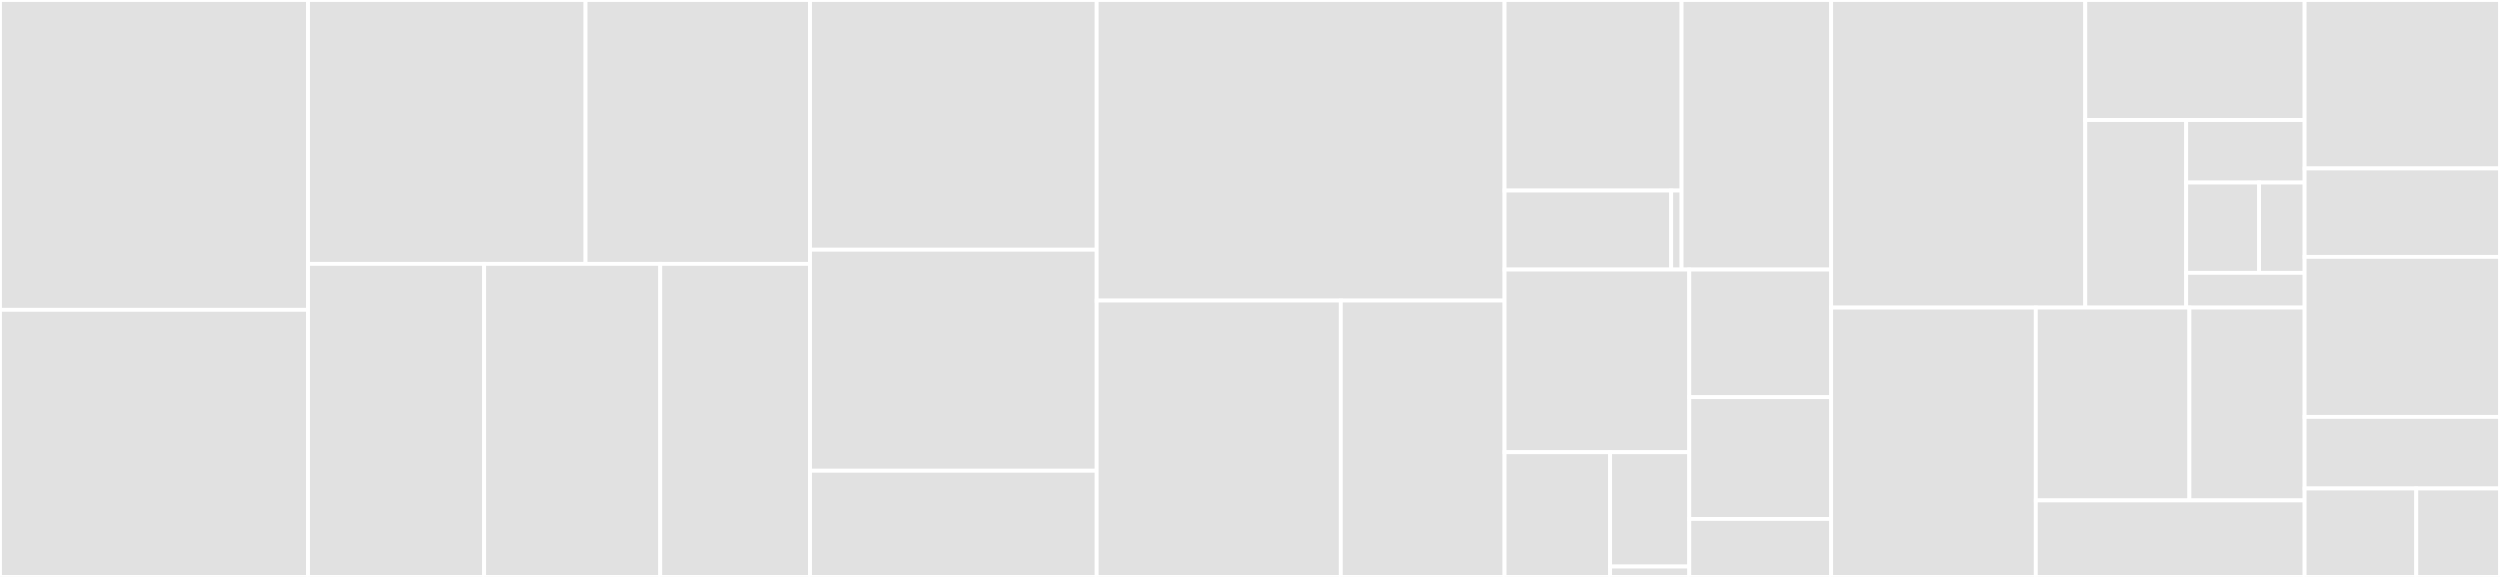 <svg baseProfile="full" width="650" height="150" viewBox="0 0 650 150" version="1.1"
xmlns="http://www.w3.org/2000/svg" xmlns:ev="http://www.w3.org/2001/xml-events"
xmlns:xlink="http://www.w3.org/1999/xlink">

<rect x="0" y="0" width="650" height="150" fill="#333333" stroke="none"/>

<style>rect.s{mask:url(#mask);}</style>
<defs>
  <pattern id="white" width="4" height="4" patternUnits="userSpaceOnUse" patternTransform="rotate(45)">
    <rect width="2" height="2" transform="translate(0,0)" fill="white"></rect>
  </pattern>
  <mask id="mask">
    <rect x="0" y="0" width="100%" height="100%" fill="url(#white)"></rect>
  </mask>
</defs>

<rect x="0" y="0" width="80.091" height="80.556" fill="#e1e1e1" stroke="white" stroke-width="1" class=" tooltipped" data-content="adapters/sites/moab.py"><title>adapters/sites/moab.py</title></rect>
<rect x="0" y="80.556" width="80.091" height="69.444" fill="#e1e1e1" stroke="white" stroke-width="1" class=" tooltipped" data-content="adapters/sites/slurm.py"><title>adapters/sites/slurm.py</title></rect>
<rect x="80.091" y="0" width="72.15" height="68.608" fill="#e1e1e1" stroke="white" stroke-width="1" class=" tooltipped" data-content="adapters/sites/htcondor.py"><title>adapters/sites/htcondor.py</title></rect>
<rect x="152.242" y="0" width="58.369" height="68.608" fill="#e1e1e1" stroke="white" stroke-width="1" class=" tooltipped" data-content="adapters/sites/openstack.py"><title>adapters/sites/openstack.py</title></rect>
<rect x="80.091" y="68.608" width="45.784" height="81.392" fill="#e1e1e1" stroke="white" stroke-width="1" class=" tooltipped" data-content="adapters/sites/cloudstack.py"><title>adapters/sites/cloudstack.py</title></rect>
<rect x="125.875" y="68.608" width="45.784" height="81.392" fill="#e1e1e1" stroke="white" stroke-width="1" class=" tooltipped" data-content="adapters/sites/kubernetes.py"><title>adapters/sites/kubernetes.py</title></rect>
<rect x="171.66" y="68.608" width="38.951" height="81.392" fill="#e1e1e1" stroke="white" stroke-width="1" class=" tooltipped" data-content="adapters/sites/fakesite.py"><title>adapters/sites/fakesite.py</title></rect>
<rect x="210.61" y="0" width="74.529" height="64.925" fill="#e1e1e1" stroke="white" stroke-width="1" class=" tooltipped" data-content="adapters/batchsystems/htcondor.py"><title>adapters/batchsystems/htcondor.py</title></rect>
<rect x="210.61" y="64.925" width="74.529" height="57.463" fill="#e1e1e1" stroke="white" stroke-width="1" class=" tooltipped" data-content="adapters/batchsystems/slurm.py"><title>adapters/batchsystems/slurm.py</title></rect>
<rect x="210.61" y="122.388" width="74.529" height="27.612" fill="#e1e1e1" stroke="white" stroke-width="1" class=" tooltipped" data-content="adapters/batchsystems/fakebatchsystem.py"><title>adapters/batchsystems/fakebatchsystem.py</title></rect>
<rect x="285.14" y="0" width="106.047" height="78.147" fill="#e1e1e1" stroke="white" stroke-width="1" class=" tooltipped" data-content="resources/dronestates.py"><title>resources/dronestates.py</title></rect>
<rect x="285.14" y="78.147" width="63.473" height="71.853" fill="#e1e1e1" stroke="white" stroke-width="1" class=" tooltipped" data-content="resources/drone.py"><title>resources/drone.py</title></rect>
<rect x="348.613" y="78.147" width="42.574" height="71.853" fill="#e1e1e1" stroke="white" stroke-width="1" class=" tooltipped" data-content="resources/poolfactory.py"><title>resources/poolfactory.py</title></rect>
<rect x="391.187" y="0" width="46.027" height="49.544" fill="#e1e1e1" stroke="white" stroke-width="1" class=" tooltipped" data-content="utilities/executors/sshexecutor.py"><title>utilities/executors/sshexecutor.py</title></rect>
<rect x="391.187" y="49.544" width="43.319" height="20.543" fill="#e1e1e1" stroke="white" stroke-width="1" class=" tooltipped" data-content="utilities/executors/shellexecutor.py"><title>utilities/executors/shellexecutor.py</title></rect>
<rect x="434.506" y="49.544" width="2.707" height="20.543" fill="#e1e1e1" stroke="white" stroke-width="1" class=" tooltipped" data-content="utilities/executors/__init__.py"><title>utilities/executors/__init__.py</title></rect>
<rect x="437.213" y="0" width="38.885" height="70.087" fill="#e1e1e1" stroke="white" stroke-width="1" class=" tooltipped" data-content="utilities/utils.py"><title>utilities/utils.py</title></rect>
<rect x="391.187" y="70.087" width="48.024" height="47.484" fill="#e1e1e1" stroke="white" stroke-width="1" class=" tooltipped" data-content="utilities/asynccachemap.py"><title>utilities/asynccachemap.py</title></rect>
<rect x="391.187" y="117.572" width="27.442" height="32.428" fill="#e1e1e1" stroke="white" stroke-width="1" class=" tooltipped" data-content="utilities/simulators/periodicvalue.py"><title>utilities/simulators/periodicvalue.py</title></rect>
<rect x="418.629" y="117.572" width="20.582" height="29.726" fill="#e1e1e1" stroke="white" stroke-width="1" class=" tooltipped" data-content="utilities/simulators/randomgauss.py"><title>utilities/simulators/randomgauss.py</title></rect>
<rect x="418.629" y="147.298" width="20.582" height="2.702" fill="#e1e1e1" stroke="white" stroke-width="1" class=" tooltipped" data-content="utilities/simulators/__init__.py"><title>utilities/simulators/__init__.py</title></rect>
<rect x="439.21" y="70.087" width="36.888" height="33.171" fill="#e1e1e1" stroke="white" stroke-width="1" class=" tooltipped" data-content="utilities/pipeline.py"><title>utilities/pipeline.py</title></rect>
<rect x="439.21" y="103.259" width="36.888" height="31.664" fill="#e1e1e1" stroke="white" stroke-width="1" class=" tooltipped" data-content="utilities/attributedict.py"><title>utilities/attributedict.py</title></rect>
<rect x="439.21" y="134.922" width="36.888" height="15.078" fill="#e1e1e1" stroke="white" stroke-width="1" class=" tooltipped" data-content="utilities/staticmapping.py"><title>utilities/staticmapping.py</title></rect>
<rect x="476.098" y="0" width="66.072" height="79.97" fill="#e1e1e1" stroke="white" stroke-width="1" class=" tooltipped" data-content="interfaces/siteadapter.py"><title>interfaces/siteadapter.py</title></rect>
<rect x="542.17" y="0" width="57.031" height="31.208" fill="#e1e1e1" stroke="white" stroke-width="1" class=" tooltipped" data-content="interfaces/batchsystemadapter.py"><title>interfaces/batchsystemadapter.py</title></rect>
<rect x="542.17" y="31.208" width="26.234" height="48.762" fill="#e1e1e1" stroke="white" stroke-width="1" class=" tooltipped" data-content="interfaces/state.py"><title>interfaces/state.py</title></rect>
<rect x="568.405" y="31.208" width="30.797" height="16.254" fill="#e1e1e1" stroke="white" stroke-width="1" class=" tooltipped" data-content="interfaces/borg.py"><title>interfaces/borg.py</title></rect>
<rect x="568.405" y="47.462" width="18.952" height="23.478" fill="#e1e1e1" stroke="white" stroke-width="1" class=" tooltipped" data-content="interfaces/plugin.py"><title>interfaces/plugin.py</title></rect>
<rect x="587.356" y="47.462" width="11.845" height="23.478" fill="#e1e1e1" stroke="white" stroke-width="1" class=" tooltipped" data-content="interfaces/executor.py"><title>interfaces/executor.py</title></rect>
<rect x="568.405" y="70.94" width="30.797" height="9.03" fill="#e1e1e1" stroke="white" stroke-width="1" class=" tooltipped" data-content="interfaces/simulator.py"><title>interfaces/simulator.py</title></rect>
<rect x="476.098" y="79.97" width="53.212" height="70.03" fill="#e1e1e1" stroke="white" stroke-width="1" class=" tooltipped" data-content="plugins/sqliteregistry.py"><title>plugins/sqliteregistry.py</title></rect>
<rect x="529.31" y="79.97" width="39.938" height="50.135" fill="#e1e1e1" stroke="white" stroke-width="1" class=" tooltipped" data-content="plugins/prometheusmonitoring.py"><title>plugins/prometheusmonitoring.py</title></rect>
<rect x="569.248" y="79.97" width="29.953" height="50.135" fill="#e1e1e1" stroke="white" stroke-width="1" class=" tooltipped" data-content="plugins/elasticsearchmonitoring.py"><title>plugins/elasticsearchmonitoring.py</title></rect>
<rect x="529.31" y="130.105" width="69.891" height="19.895" fill="#e1e1e1" stroke="white" stroke-width="1" class=" tooltipped" data-content="plugins/telegrafmonitoring.py"><title>plugins/telegrafmonitoring.py</title></rect>
<rect x="599.201" y="0" width="50.799" height="43.796" fill="#e1e1e1" stroke="white" stroke-width="1" class=" tooltipped" data-content="agents/siteagent.py"><title>agents/siteagent.py</title></rect>
<rect x="599.201" y="43.796" width="50.799" height="22.993" fill="#e1e1e1" stroke="white" stroke-width="1" class=" tooltipped" data-content="agents/batchsystemagent.py"><title>agents/batchsystemagent.py</title></rect>
<rect x="599.201" y="66.788" width="50.799" height="41.606" fill="#e1e1e1" stroke="white" stroke-width="1" class=" tooltipped" data-content="configuration/configuration.py"><title>configuration/configuration.py</title></rect>
<rect x="599.201" y="108.394" width="50.799" height="18.613" fill="#e1e1e1" stroke="white" stroke-width="1" class=" tooltipped" data-content="configuration/utilities.py"><title>configuration/utilities.py</title></rect>
<rect x="599.201" y="127.007" width="29.028" height="22.993" fill="#e1e1e1" stroke="white" stroke-width="1" class=" tooltipped" data-content="exceptions/tardisexceptions.py"><title>exceptions/tardisexceptions.py</title></rect>
<rect x="628.229" y="127.007" width="21.771" height="22.993" fill="#e1e1e1" stroke="white" stroke-width="1" class=" tooltipped" data-content="exceptions/executorexceptions.py"><title>exceptions/executorexceptions.py</title></rect>
</svg>